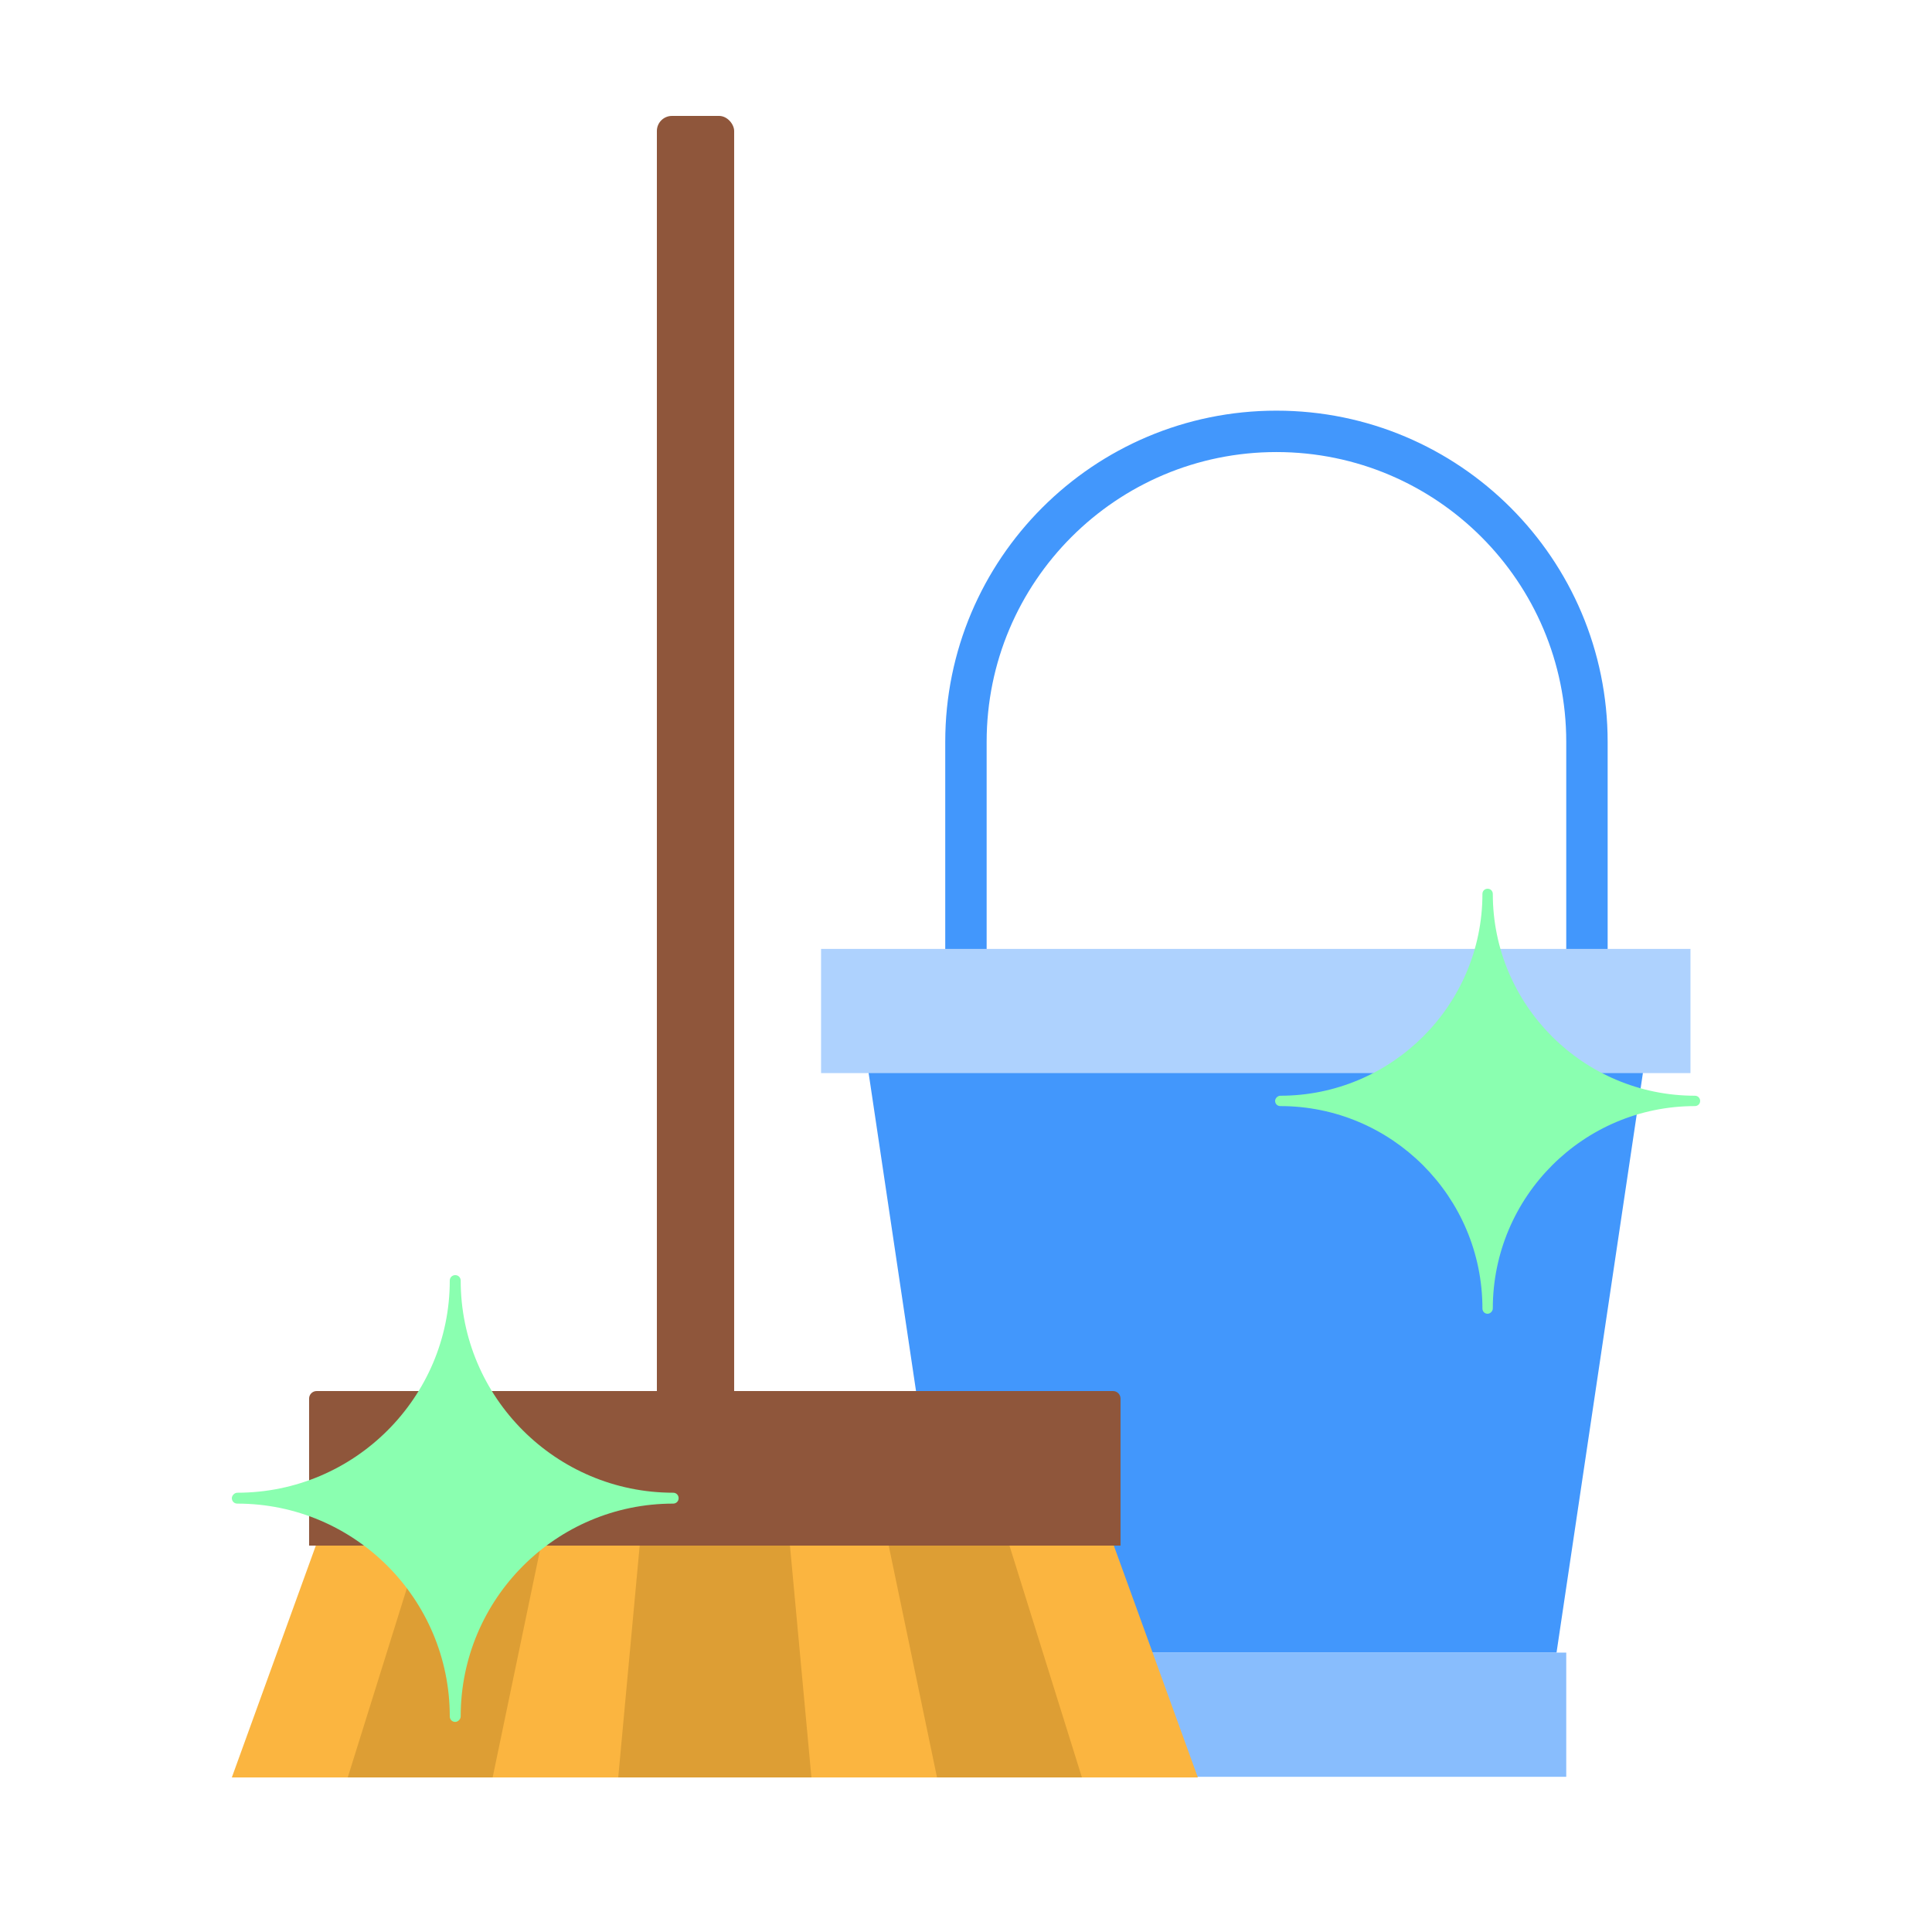 <svg xmlns="http://www.w3.org/2000/svg" width="512" height="512" viewBox="0 0 512 512" fill="none"><path d="M228.562 273.398H437.019L412.495 437.97H253.087L228.562 273.398Z" fill="#4297FC"></path><path fill-rule="evenodd" clip-rule="evenodd" d="M415.071 262.428V196.599C415.071 154.184 380.687 119.8 338.271 119.8C295.856 119.8 261.471 154.184 261.471 196.599V262.428H415.071ZM338.271 108.828C289.797 108.828 250.5 148.125 250.5 196.599V273.399H426.043V196.599C426.043 148.125 386.746 108.828 338.271 108.828Z" fill="#4297FC"></path><rect x="217.594" y="251.469" width="230.4" height="32.914" fill="#AED2FE"></rect><rect x="250.5" y="437.957" width="164.571" height="32.914" fill="#88BDFD"></rect><rect x="174.078" y="30.719" width="20.48" height="348.16" rx="4" fill="#8F563B"></rect><path d="M83.698 409.598H295.177L317.438 471.038H61.438L83.698 409.598Z" fill="#FBB540"></path><path d="M81.914 370.641C81.914 369.536 82.809 368.641 83.914 368.641H294.954C296.059 368.641 296.954 369.536 296.954 370.641V409.601H81.914V370.641Z" fill="#8F563B"></path><path d="M163.836 471.038L169.525 409.598H209.347L215.036 471.038H163.836Z" fill="#DD9E34"></path><path d="M267.519 409.598L286.719 471.038H248.319L235.519 409.598H267.519Z" fill="#DD9E34"></path><path d="M111.356 409.598L92.156 471.038H130.556L143.356 409.598H111.356Z" fill="#DD9E34"></path><path d="M337.914 291.752C337.914 292.435 338.431 293.125 339.289 293.125C368.82 293.125 392.859 317.126 392.859 346.787C392.859 347.47 393.376 348.16 394.234 348.16C394.918 348.16 395.609 347.476 395.609 346.787C395.609 317.126 419.648 293.125 449.179 293.125C449.863 293.125 450.554 292.609 450.554 291.752C450.554 291.069 450.038 290.379 449.179 290.379C419.648 290.379 395.609 266.378 395.609 236.892C395.609 236.209 395.093 235.52 394.234 235.52C393.55 235.52 392.859 236.035 392.859 236.892C392.859 266.378 368.82 290.379 339.289 290.379C338.605 290.379 337.914 291.069 337.914 291.752Z" fill="#8AFFB0"></path><path d="M61.438 397.03C61.438 397.748 61.98 398.473 62.883 398.473C93.927 398.473 119.196 423.703 119.196 454.883C119.196 455.601 119.739 456.326 120.641 456.326C121.361 456.326 122.087 455.608 122.087 454.883C122.087 423.703 147.356 398.473 178.4 398.473C179.119 398.473 179.845 397.931 179.845 397.03C179.845 396.312 179.302 395.587 178.4 395.587C147.356 395.587 122.087 370.356 122.087 339.361C122.087 338.643 121.544 337.918 120.641 337.918C119.922 337.918 119.196 338.46 119.196 339.361C119.196 370.356 93.927 395.587 62.883 395.587C62.164 395.587 61.438 396.312 61.438 397.03Z" fill="#8AFFB0"></path></svg>